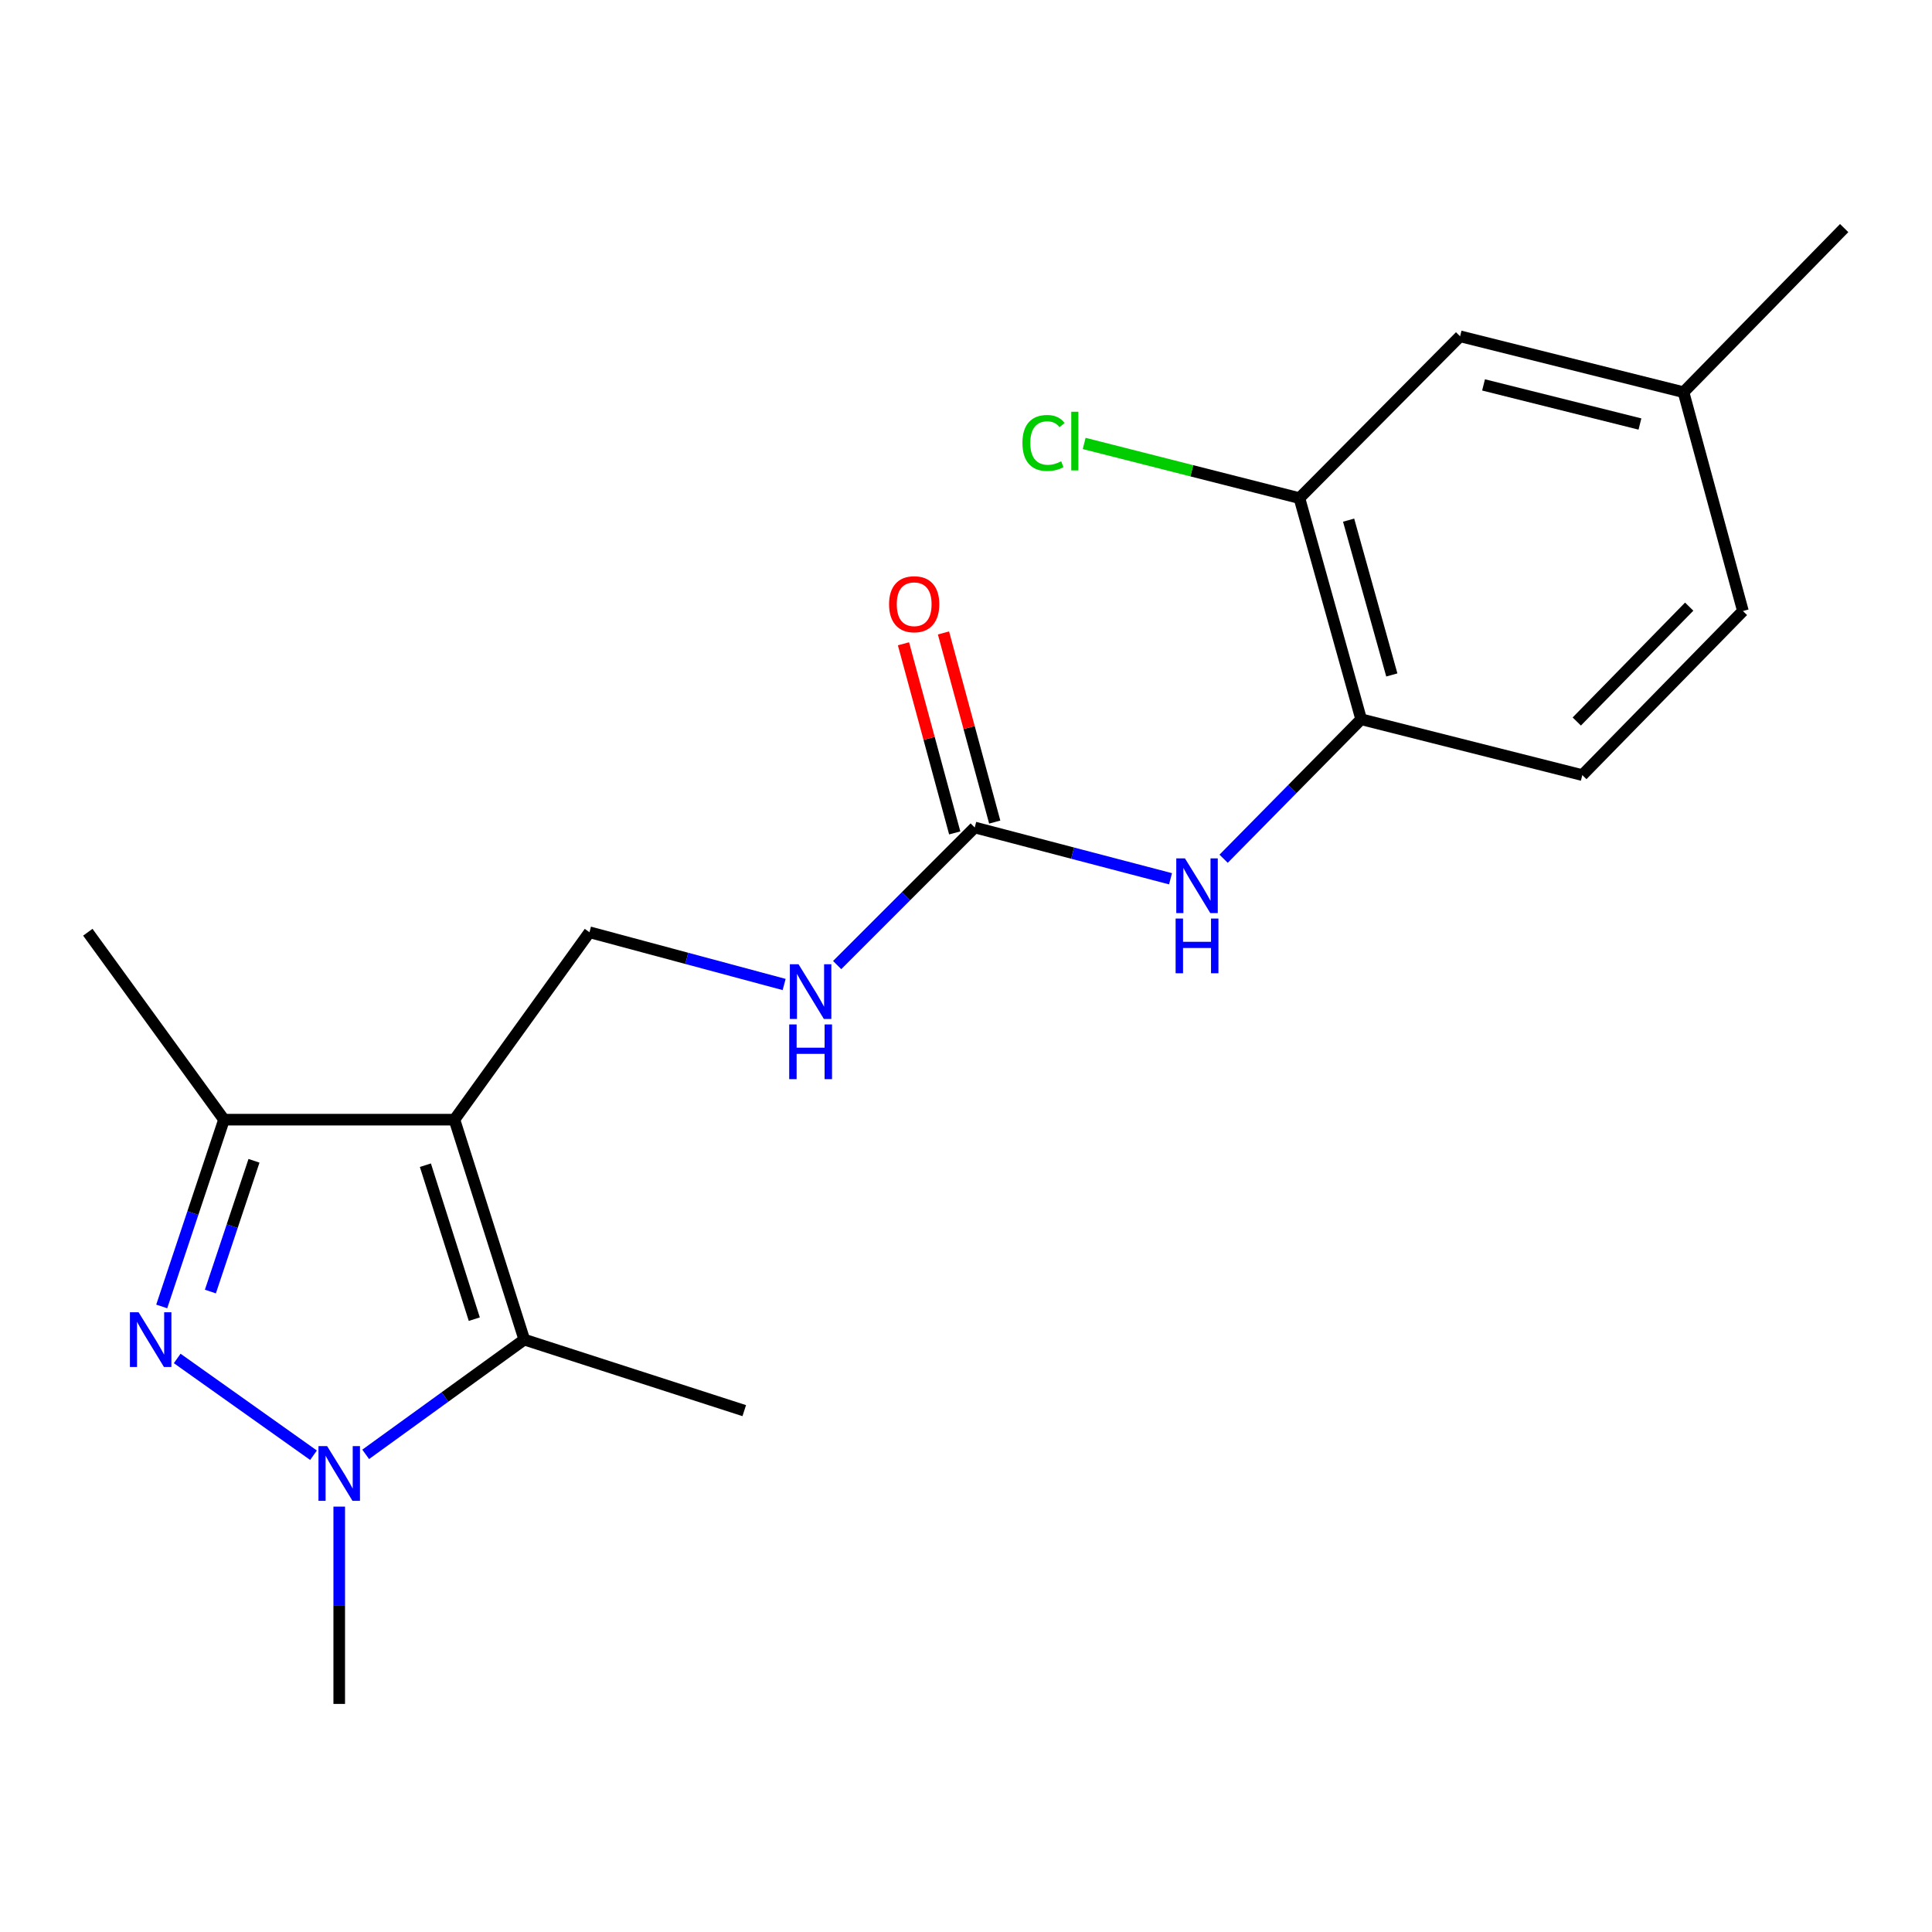 <?xml version='1.0' encoding='iso-8859-1'?>
<svg version='1.1' baseProfile='full'
              xmlns='http://www.w3.org/2000/svg'
                      xmlns:rdkit='http://www.rdkit.org/xml'
                      xmlns:xlink='http://www.w3.org/1999/xlink'
                  xml:space='preserve'
width='1000px' height='1000px' viewBox='0 0 1000 1000'>
<!-- END OF HEADER -->
<rect style='opacity:1.0;fill:#FFFFFF;stroke:none' width='1000' height='1000' x='0' y='0'> </rect>
<path class='bond-2' d='M 235.212,579.537 L 271.368,693.381' style='fill:none;fill-rule:evenodd;stroke:#000000;stroke-width:6px;stroke-linecap:butt;stroke-linejoin:miter;stroke-opacity:1' />
<path class='bond-2' d='M 220.184,603.108 L 245.494,682.8' style='fill:none;fill-rule:evenodd;stroke:#000000;stroke-width:6px;stroke-linecap:butt;stroke-linejoin:miter;stroke-opacity:1' />
<path class='bond-3' d='M 235.212,579.537 L 115.943,579.537' style='fill:none;fill-rule:evenodd;stroke:#000000;stroke-width:6px;stroke-linecap:butt;stroke-linejoin:miter;stroke-opacity:1' />
<path class='bond-5' d='M 235.212,579.537 L 305.105,482.524' style='fill:none;fill-rule:evenodd;stroke:#000000;stroke-width:6px;stroke-linecap:butt;stroke-linejoin:miter;stroke-opacity:1' />
<path class='bond-0' d='M 83.708,676.221 L 99.826,627.879' style='fill:none;fill-rule:evenodd;stroke:#0000FF;stroke-width:6px;stroke-linecap:butt;stroke-linejoin:miter;stroke-opacity:1' />
<path class='bond-0' d='M 99.826,627.879 L 115.943,579.537' style='fill:none;fill-rule:evenodd;stroke:#000000;stroke-width:6px;stroke-linecap:butt;stroke-linejoin:miter;stroke-opacity:1' />
<path class='bond-0' d='M 108.899,668.505 L 120.182,634.666' style='fill:none;fill-rule:evenodd;stroke:#0000FF;stroke-width:6px;stroke-linecap:butt;stroke-linejoin:miter;stroke-opacity:1' />
<path class='bond-0' d='M 120.182,634.666 L 131.464,600.826' style='fill:none;fill-rule:evenodd;stroke:#000000;stroke-width:6px;stroke-linecap:butt;stroke-linejoin:miter;stroke-opacity:1' />
<path class='bond-20' d='M 91.719,703.132 L 162.272,753.226' style='fill:none;fill-rule:evenodd;stroke:#0000FF;stroke-width:6px;stroke-linecap:butt;stroke-linejoin:miter;stroke-opacity:1' />
<path class='bond-1' d='M 189.279,752.77 L 230.324,723.076' style='fill:none;fill-rule:evenodd;stroke:#0000FF;stroke-width:6px;stroke-linecap:butt;stroke-linejoin:miter;stroke-opacity:1' />
<path class='bond-1' d='M 230.324,723.076 L 271.368,693.381' style='fill:none;fill-rule:evenodd;stroke:#000000;stroke-width:6px;stroke-linecap:butt;stroke-linejoin:miter;stroke-opacity:1' />
<path class='bond-14' d='M 175.584,779.82 L 175.584,830.883' style='fill:none;fill-rule:evenodd;stroke:#0000FF;stroke-width:6px;stroke-linecap:butt;stroke-linejoin:miter;stroke-opacity:1' />
<path class='bond-14' d='M 175.584,830.883 L 175.584,881.947' style='fill:none;fill-rule:evenodd;stroke:#000000;stroke-width:6px;stroke-linecap:butt;stroke-linejoin:miter;stroke-opacity:1' />
<path class='bond-16' d='M 271.368,693.381 L 385.225,730.146' style='fill:none;fill-rule:evenodd;stroke:#000000;stroke-width:6px;stroke-linecap:butt;stroke-linejoin:miter;stroke-opacity:1' />
<path class='bond-18' d='M 115.943,579.537 L 45.455,482.524' style='fill:none;fill-rule:evenodd;stroke:#000000;stroke-width:6px;stroke-linecap:butt;stroke-linejoin:miter;stroke-opacity:1' />
<path class='bond-4' d='M 504.518,428.307 L 468.915,463.91' style='fill:none;fill-rule:evenodd;stroke:#000000;stroke-width:6px;stroke-linecap:butt;stroke-linejoin:miter;stroke-opacity:1' />
<path class='bond-4' d='M 468.915,463.91 L 433.313,499.513' style='fill:none;fill-rule:evenodd;stroke:#0000FF;stroke-width:6px;stroke-linecap:butt;stroke-linejoin:miter;stroke-opacity:1' />
<path class='bond-6' d='M 504.518,428.307 L 555.192,441.58' style='fill:none;fill-rule:evenodd;stroke:#000000;stroke-width:6px;stroke-linecap:butt;stroke-linejoin:miter;stroke-opacity:1' />
<path class='bond-6' d='M 555.192,441.58 L 605.865,454.852' style='fill:none;fill-rule:evenodd;stroke:#0000FF;stroke-width:6px;stroke-linecap:butt;stroke-linejoin:miter;stroke-opacity:1' />
<path class='bond-10' d='M 514.873,425.501 L 501.609,376.556' style='fill:none;fill-rule:evenodd;stroke:#000000;stroke-width:6px;stroke-linecap:butt;stroke-linejoin:miter;stroke-opacity:1' />
<path class='bond-10' d='M 501.609,376.556 L 488.345,327.612' style='fill:none;fill-rule:evenodd;stroke:#FF0000;stroke-width:6px;stroke-linecap:butt;stroke-linejoin:miter;stroke-opacity:1' />
<path class='bond-10' d='M 494.163,431.114 L 480.899,382.169' style='fill:none;fill-rule:evenodd;stroke:#000000;stroke-width:6px;stroke-linecap:butt;stroke-linejoin:miter;stroke-opacity:1' />
<path class='bond-10' d='M 480.899,382.169 L 467.634,333.224' style='fill:none;fill-rule:evenodd;stroke:#FF0000;stroke-width:6px;stroke-linecap:butt;stroke-linejoin:miter;stroke-opacity:1' />
<path class='bond-9' d='M 305.105,482.524 L 355.485,496.05' style='fill:none;fill-rule:evenodd;stroke:#000000;stroke-width:6px;stroke-linecap:butt;stroke-linejoin:miter;stroke-opacity:1' />
<path class='bond-9' d='M 355.485,496.05 L 405.866,509.577' style='fill:none;fill-rule:evenodd;stroke:#0000FF;stroke-width:6px;stroke-linecap:butt;stroke-linejoin:miter;stroke-opacity:1' />
<path class='bond-7' d='M 633.344,444.484 L 668.936,408.387' style='fill:none;fill-rule:evenodd;stroke:#0000FF;stroke-width:6px;stroke-linecap:butt;stroke-linejoin:miter;stroke-opacity:1' />
<path class='bond-7' d='M 668.936,408.387 L 704.528,372.291' style='fill:none;fill-rule:evenodd;stroke:#000000;stroke-width:6px;stroke-linecap:butt;stroke-linejoin:miter;stroke-opacity:1' />
<path class='bond-8' d='M 704.528,372.291 L 672.579,257.826' style='fill:none;fill-rule:evenodd;stroke:#000000;stroke-width:6px;stroke-linecap:butt;stroke-linejoin:miter;stroke-opacity:1' />
<path class='bond-8' d='M 720.403,349.353 L 698.039,269.227' style='fill:none;fill-rule:evenodd;stroke:#000000;stroke-width:6px;stroke-linecap:butt;stroke-linejoin:miter;stroke-opacity:1' />
<path class='bond-12' d='M 704.528,372.291 L 819.004,401.199' style='fill:none;fill-rule:evenodd;stroke:#000000;stroke-width:6px;stroke-linecap:butt;stroke-linejoin:miter;stroke-opacity:1' />
<path class='bond-11' d='M 672.579,257.826 L 755.74,174.07' style='fill:none;fill-rule:evenodd;stroke:#000000;stroke-width:6px;stroke-linecap:butt;stroke-linejoin:miter;stroke-opacity:1' />
<path class='bond-13' d='M 672.579,257.826 L 616.872,243.677' style='fill:none;fill-rule:evenodd;stroke:#000000;stroke-width:6px;stroke-linecap:butt;stroke-linejoin:miter;stroke-opacity:1' />
<path class='bond-13' d='M 616.872,243.677 L 561.165,229.527' style='fill:none;fill-rule:evenodd;stroke:#00CC00;stroke-width:6px;stroke-linecap:butt;stroke-linejoin:miter;stroke-opacity:1' />
<path class='bond-21' d='M 755.74,174.07 L 871.385,202.99' style='fill:none;fill-rule:evenodd;stroke:#000000;stroke-width:6px;stroke-linecap:butt;stroke-linejoin:miter;stroke-opacity:1' />
<path class='bond-21' d='M 767.881,199.224 L 848.832,219.468' style='fill:none;fill-rule:evenodd;stroke:#000000;stroke-width:6px;stroke-linecap:butt;stroke-linejoin:miter;stroke-opacity:1' />
<path class='bond-17' d='M 819.004,401.199 L 902.129,316.263' style='fill:none;fill-rule:evenodd;stroke:#000000;stroke-width:6px;stroke-linecap:butt;stroke-linejoin:miter;stroke-opacity:1' />
<path class='bond-17' d='M 816.137,373.45 L 874.325,313.995' style='fill:none;fill-rule:evenodd;stroke:#000000;stroke-width:6px;stroke-linecap:butt;stroke-linejoin:miter;stroke-opacity:1' />
<path class='bond-15' d='M 871.385,202.99 L 902.129,316.263' style='fill:none;fill-rule:evenodd;stroke:#000000;stroke-width:6px;stroke-linecap:butt;stroke-linejoin:miter;stroke-opacity:1' />
<path class='bond-19' d='M 871.385,202.99 L 954.545,118.053' style='fill:none;fill-rule:evenodd;stroke:#000000;stroke-width:6px;stroke-linecap:butt;stroke-linejoin:miter;stroke-opacity:1' />
<path  class='atom-1' d='M 71.727 679.221
L 81.007 694.221
Q 81.927 695.701, 83.407 698.381
Q 84.887 701.061, 84.967 701.221
L 84.967 679.221
L 88.727 679.221
L 88.727 707.541
L 84.847 707.541
L 74.887 691.141
Q 73.727 689.221, 72.487 687.021
Q 71.287 684.821, 70.927 684.141
L 70.927 707.541
L 67.247 707.541
L 67.247 679.221
L 71.727 679.221
' fill='#0000FF'/>
<path  class='atom-2' d='M 169.324 748.518
L 178.604 763.518
Q 179.524 764.998, 181.004 767.678
Q 182.484 770.358, 182.564 770.518
L 182.564 748.518
L 186.324 748.518
L 186.324 776.838
L 182.444 776.838
L 172.484 760.438
Q 171.324 758.518, 170.084 756.318
Q 168.884 754.118, 168.524 753.438
L 168.524 776.838
L 164.844 776.838
L 164.844 748.518
L 169.324 748.518
' fill='#0000FF'/>
<path  class='atom-7' d='M 613.319 444.284
L 622.599 459.284
Q 623.519 460.764, 624.999 463.444
Q 626.479 466.124, 626.559 466.284
L 626.559 444.284
L 630.319 444.284
L 630.319 472.604
L 626.439 472.604
L 616.479 456.204
Q 615.319 454.284, 614.079 452.084
Q 612.879 449.884, 612.519 449.204
L 612.519 472.604
L 608.839 472.604
L 608.839 444.284
L 613.319 444.284
' fill='#0000FF'/>
<path  class='atom-7' d='M 608.499 475.436
L 612.339 475.436
L 612.339 487.476
L 626.819 487.476
L 626.819 475.436
L 630.659 475.436
L 630.659 503.756
L 626.819 503.756
L 626.819 490.676
L 612.339 490.676
L 612.339 503.756
L 608.499 503.756
L 608.499 475.436
' fill='#0000FF'/>
<path  class='atom-10' d='M 413.309 499.096
L 422.589 514.096
Q 423.509 515.576, 424.989 518.256
Q 426.469 520.936, 426.549 521.096
L 426.549 499.096
L 430.309 499.096
L 430.309 527.416
L 426.429 527.416
L 416.469 511.016
Q 415.309 509.096, 414.069 506.896
Q 412.869 504.696, 412.509 504.016
L 412.509 527.416
L 408.829 527.416
L 408.829 499.096
L 413.309 499.096
' fill='#0000FF'/>
<path  class='atom-10' d='M 408.489 530.248
L 412.329 530.248
L 412.329 542.288
L 426.809 542.288
L 426.809 530.248
L 430.649 530.248
L 430.649 558.568
L 426.809 558.568
L 426.809 545.488
L 412.329 545.488
L 412.329 558.568
L 408.489 558.568
L 408.489 530.248
' fill='#0000FF'/>
<path  class='atom-11' d='M 460.178 312.742
Q 460.178 305.942, 463.538 302.142
Q 466.898 298.342, 473.178 298.342
Q 479.458 298.342, 482.818 302.142
Q 486.178 305.942, 486.178 312.742
Q 486.178 319.622, 482.778 323.542
Q 479.378 327.422, 473.178 327.422
Q 466.938 327.422, 463.538 323.542
Q 460.178 319.662, 460.178 312.742
M 473.178 324.222
Q 477.498 324.222, 479.818 321.342
Q 482.178 318.422, 482.178 312.742
Q 482.178 307.182, 479.818 304.382
Q 477.498 301.542, 473.178 301.542
Q 468.858 301.542, 466.498 304.342
Q 464.178 307.142, 464.178 312.742
Q 464.178 318.462, 466.498 321.342
Q 468.858 324.222, 473.178 324.222
' fill='#FF0000'/>
<path  class='atom-14' d='M 529.206 229.278
Q 529.206 222.238, 532.486 218.558
Q 535.806 214.838, 542.086 214.838
Q 547.926 214.838, 551.046 218.958
L 548.406 221.118
Q 546.126 218.118, 542.086 218.118
Q 537.806 218.118, 535.526 220.998
Q 533.286 223.838, 533.286 229.278
Q 533.286 234.878, 535.606 237.758
Q 537.966 240.638, 542.526 240.638
Q 545.646 240.638, 549.286 238.758
L 550.406 241.758
Q 548.926 242.718, 546.686 243.278
Q 544.446 243.838, 541.966 243.838
Q 535.806 243.838, 532.486 240.078
Q 529.206 236.318, 529.206 229.278
' fill='#00CC00'/>
<path  class='atom-14' d='M 554.486 213.118
L 558.166 213.118
L 558.166 243.478
L 554.486 243.478
L 554.486 213.118
' fill='#00CC00'/>
</svg>
